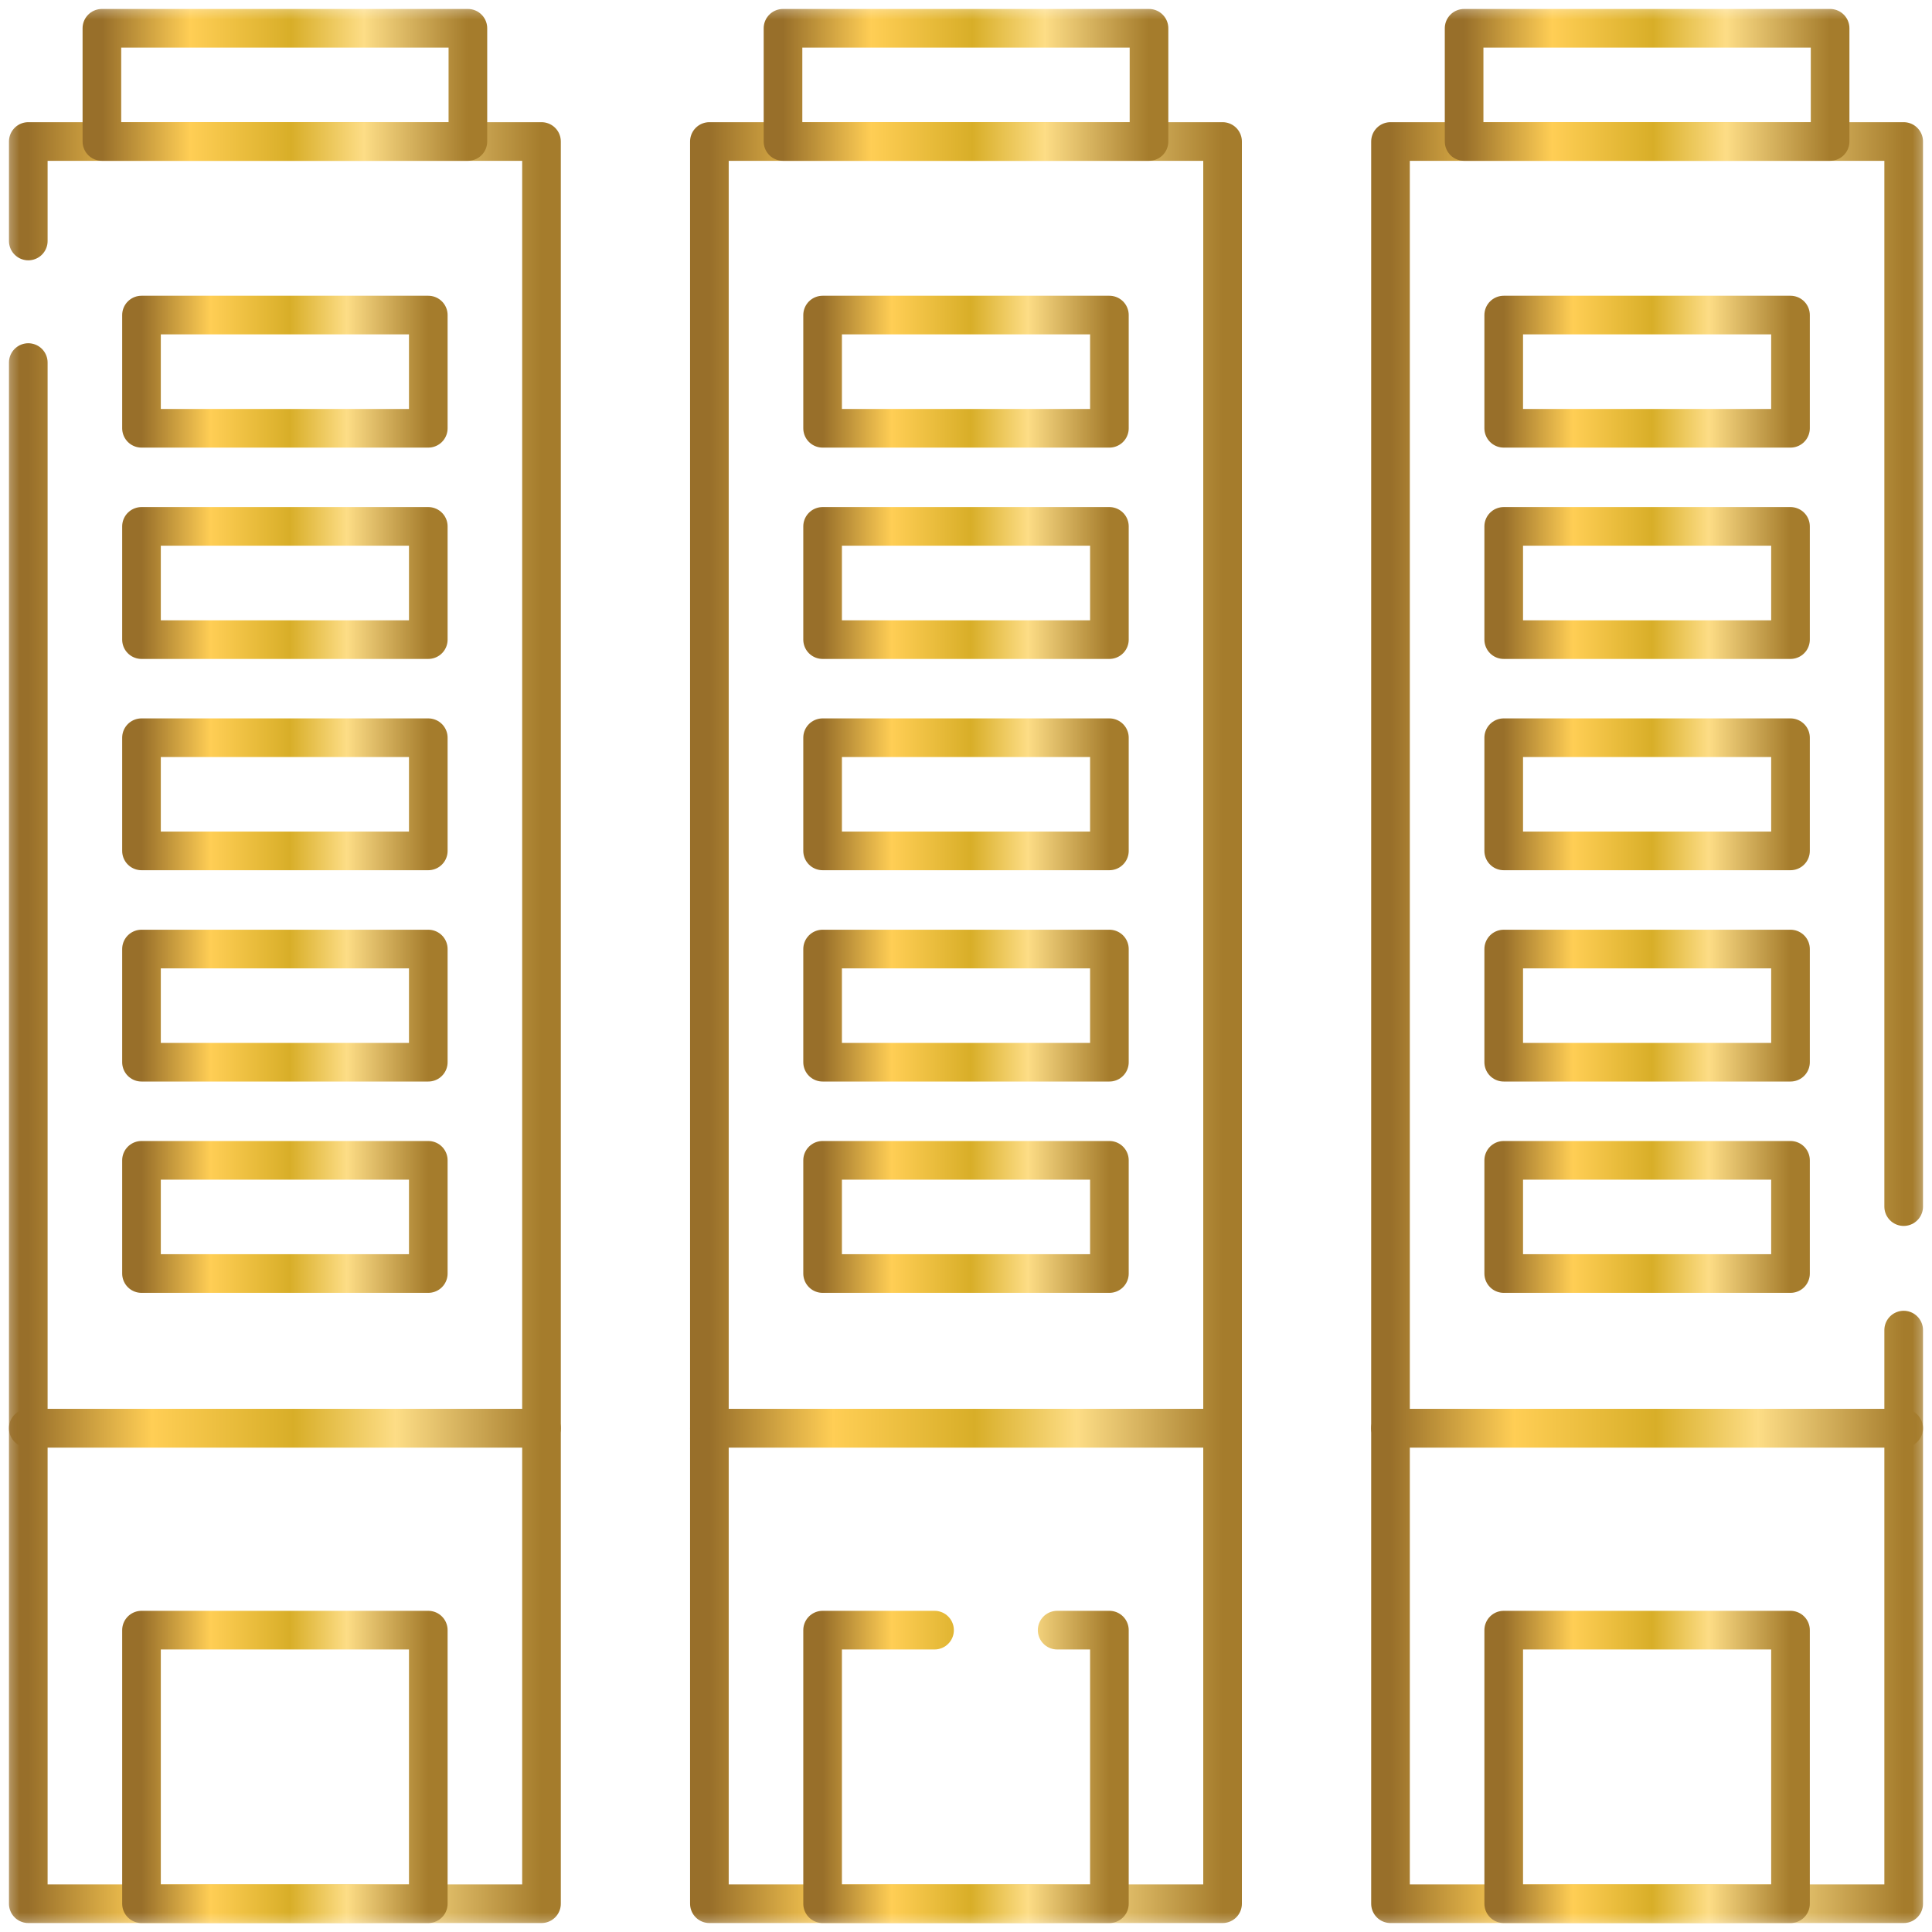 <svg width="50" height="50" viewBox="0 0 50 50" fill="none" xmlns="http://www.w3.org/2000/svg">
<g clip-path="url(#clip0_771_716)">
<path d="M31.64 36.963H18.359V3.662H31.64V36.963Z" stroke="url(#paint0_linear_771_716)" stroke-miterlimit="10" stroke-linecap="round" stroke-linejoin="round"/>
<path d="M28.711 11.084H21.289V8.154H28.711V11.084Z" stroke="url(#paint1_linear_771_716)" stroke-miterlimit="10" stroke-linecap="round" stroke-linejoin="round"/>
<path d="M28.711 16.553H21.289V13.623H28.711V16.553Z" stroke="url(#paint2_linear_771_716)" stroke-miterlimit="10" stroke-linecap="round" stroke-linejoin="round"/>
<path d="M28.711 22.021H21.289V19.092H28.711V22.021Z" stroke="url(#paint3_linear_771_716)" stroke-miterlimit="10" stroke-linecap="round" stroke-linejoin="round"/>
<path d="M28.711 27.49H21.289V24.561H28.711V27.49Z" stroke="url(#paint4_linear_771_716)" stroke-miterlimit="10" stroke-linecap="round" stroke-linejoin="round"/>
<path d="M28.711 32.959H21.289V30.029H28.711V32.959Z" stroke="url(#paint5_linear_771_716)" stroke-miterlimit="10" stroke-linecap="round" stroke-linejoin="round"/>
<mask id="mask0_771_716" style="mask-type:luminance" maskUnits="userSpaceOnUse" x="0" y="0" width="50" height="50">
<path d="M0 3.8147e-06H50V50H0V3.8147e-06Z" fill="white"/>
</mask>
<g mask="url(#mask0_771_716)">
<path d="M29.736 3.662H20.264V0.732H29.736V3.662Z" stroke="url(#paint6_linear_771_716)" stroke-miterlimit="10" stroke-linecap="round" stroke-linejoin="round"/>
<path d="M31.64 49.268H18.359V36.963H31.64V49.268Z" stroke="url(#paint7_linear_771_716)" stroke-miterlimit="10" stroke-linecap="round" stroke-linejoin="round"/>
<path d="M27.359 42.188H28.711V49.268H21.289V42.188H24.186" stroke="url(#paint8_linear_771_716)" stroke-miterlimit="10" stroke-linecap="round" stroke-linejoin="round"/>
<path d="M0.732 6.237V3.662H14.014V36.963H0.732V9.383" stroke="url(#paint9_linear_771_716)" stroke-miterlimit="10" stroke-linecap="round" stroke-linejoin="round"/>
</g>
<path d="M11.084 11.084H3.662V8.154H11.084V11.084Z" stroke="url(#paint10_linear_771_716)" stroke-miterlimit="10" stroke-linecap="round" stroke-linejoin="round"/>
<path d="M11.084 16.553H3.662V13.623H11.084V16.553Z" stroke="url(#paint11_linear_771_716)" stroke-miterlimit="10" stroke-linecap="round" stroke-linejoin="round"/>
<path d="M11.084 22.021H3.662V19.092H11.084V22.021Z" stroke="url(#paint12_linear_771_716)" stroke-miterlimit="10" stroke-linecap="round" stroke-linejoin="round"/>
<path d="M11.084 27.49H3.662V24.561H11.084V27.49Z" stroke="url(#paint13_linear_771_716)" stroke-miterlimit="10" stroke-linecap="round" stroke-linejoin="round"/>
<path d="M11.084 32.959H3.662V30.029H11.084V32.959Z" stroke="url(#paint14_linear_771_716)" stroke-miterlimit="10" stroke-linecap="round" stroke-linejoin="round"/>
<mask id="mask1_771_716" style="mask-type:luminance" maskUnits="userSpaceOnUse" x="0" y="0" width="50" height="50">
<path d="M0 3.8147e-06H50V50H0V3.8147e-06Z" fill="white"/>
</mask>
<g mask="url(#mask1_771_716)">
<path d="M12.109 3.662H2.637V0.732H12.109V3.662Z" stroke="url(#paint15_linear_771_716)" stroke-miterlimit="10" stroke-linecap="round" stroke-linejoin="round"/>
<path d="M14.014 49.268H0.732V36.963H14.014V49.268Z" stroke="url(#paint16_linear_771_716)" stroke-miterlimit="10" stroke-linecap="round" stroke-linejoin="round"/>
<path d="M11.084 49.268H3.662V42.188H11.084V49.268Z" stroke="url(#paint17_linear_771_716)" stroke-miterlimit="10" stroke-linecap="round" stroke-linejoin="round"/>
<path d="M49.267 34.423V36.963H35.986V3.662H49.267V31.227" stroke="url(#paint18_linear_771_716)" stroke-miterlimit="10" stroke-linecap="round" stroke-linejoin="round"/>
</g>
<path d="M46.338 11.084H38.916V8.154H46.338V11.084Z" stroke="url(#paint19_linear_771_716)" stroke-miterlimit="10" stroke-linecap="round" stroke-linejoin="round"/>
<path d="M46.338 16.553H38.916V13.623H46.338V16.553Z" stroke="url(#paint20_linear_771_716)" stroke-miterlimit="10" stroke-linecap="round" stroke-linejoin="round"/>
<path d="M46.338 22.021H38.916V19.092H46.338V22.021Z" stroke="url(#paint21_linear_771_716)" stroke-miterlimit="10" stroke-linecap="round" stroke-linejoin="round"/>
<path d="M46.338 27.49H38.916V24.561H46.338V27.49Z" stroke="url(#paint22_linear_771_716)" stroke-miterlimit="10" stroke-linecap="round" stroke-linejoin="round"/>
<path d="M46.338 32.959H38.916V30.029H46.338V32.959Z" stroke="url(#paint23_linear_771_716)" stroke-miterlimit="10" stroke-linecap="round" stroke-linejoin="round"/>
<mask id="mask2_771_716" style="mask-type:luminance" maskUnits="userSpaceOnUse" x="0" y="0" width="50" height="50">
<path d="M0 3.8147e-06H50V50H0V3.8147e-06Z" fill="white"/>
</mask>
<g mask="url(#mask2_771_716)">
<path d="M47.363 3.662H37.891V0.732H47.363V3.662Z" stroke="url(#paint24_linear_771_716)" stroke-miterlimit="10" stroke-linecap="round" stroke-linejoin="round"/>
<path d="M49.267 49.268H35.986V36.963H49.267V49.268Z" stroke="url(#paint25_linear_771_716)" stroke-miterlimit="10" stroke-linecap="round" stroke-linejoin="round"/>
<path d="M46.338 49.268H38.916V42.188H46.338V49.268Z" stroke="url(#paint26_linear_771_716)" stroke-miterlimit="10" stroke-linecap="round" stroke-linejoin="round"/>
</g>
</g>
<defs>
<linearGradient id="paint0_linear_771_716" x1="18.36" y1="20.293" x2="31.639" y2="20.293" gradientUnits="userSpaceOnUse">
<stop stop-color="#986F2A"/>
<stop offset="0.241" stop-color="#FFCE55"/>
<stop offset="0.517" stop-color="#D8AE28"/>
<stop offset="0.716" stop-color="#FDDD86"/>
<stop offset="1" stop-color="#A57C2C"/>
</linearGradient>
<linearGradient id="paint1_linear_771_716" x1="21.289" y1="9.617" x2="28.71" y2="9.617" gradientUnits="userSpaceOnUse">
<stop stop-color="#986F2A"/>
<stop offset="0.241" stop-color="#FFCE55"/>
<stop offset="0.517" stop-color="#D8AE28"/>
<stop offset="0.716" stop-color="#FDDD86"/>
<stop offset="1" stop-color="#A57C2C"/>
</linearGradient>
<linearGradient id="paint2_linear_771_716" x1="21.289" y1="15.086" x2="28.71" y2="15.086" gradientUnits="userSpaceOnUse">
<stop stop-color="#986F2A"/>
<stop offset="0.241" stop-color="#FFCE55"/>
<stop offset="0.517" stop-color="#D8AE28"/>
<stop offset="0.716" stop-color="#FDDD86"/>
<stop offset="1" stop-color="#A57C2C"/>
</linearGradient>
<linearGradient id="paint3_linear_771_716" x1="21.289" y1="20.555" x2="28.71" y2="20.555" gradientUnits="userSpaceOnUse">
<stop stop-color="#986F2A"/>
<stop offset="0.241" stop-color="#FFCE55"/>
<stop offset="0.517" stop-color="#D8AE28"/>
<stop offset="0.716" stop-color="#FDDD86"/>
<stop offset="1" stop-color="#A57C2C"/>
</linearGradient>
<linearGradient id="paint4_linear_771_716" x1="21.289" y1="26.024" x2="28.71" y2="26.024" gradientUnits="userSpaceOnUse">
<stop stop-color="#986F2A"/>
<stop offset="0.241" stop-color="#FFCE55"/>
<stop offset="0.517" stop-color="#D8AE28"/>
<stop offset="0.716" stop-color="#FDDD86"/>
<stop offset="1" stop-color="#A57C2C"/>
</linearGradient>
<linearGradient id="paint5_linear_771_716" x1="21.289" y1="31.492" x2="28.71" y2="31.492" gradientUnits="userSpaceOnUse">
<stop stop-color="#986F2A"/>
<stop offset="0.241" stop-color="#FFCE55"/>
<stop offset="0.517" stop-color="#D8AE28"/>
<stop offset="0.716" stop-color="#FDDD86"/>
<stop offset="1" stop-color="#A57C2C"/>
</linearGradient>
<linearGradient id="paint6_linear_771_716" x1="20.264" y1="2.196" x2="29.735" y2="2.196" gradientUnits="userSpaceOnUse">
<stop stop-color="#986F2A"/>
<stop offset="0.241" stop-color="#FFCE55"/>
<stop offset="0.517" stop-color="#D8AE28"/>
<stop offset="0.716" stop-color="#FDDD86"/>
<stop offset="1" stop-color="#A57C2C"/>
</linearGradient>
<linearGradient id="paint7_linear_771_716" x1="18.36" y1="43.108" x2="31.639" y2="43.108" gradientUnits="userSpaceOnUse">
<stop stop-color="#986F2A"/>
<stop offset="0.241" stop-color="#FFCE55"/>
<stop offset="0.517" stop-color="#D8AE28"/>
<stop offset="0.716" stop-color="#FDDD86"/>
<stop offset="1" stop-color="#A57C2C"/>
</linearGradient>
<linearGradient id="paint8_linear_771_716" x1="21.289" y1="45.724" x2="28.71" y2="45.724" gradientUnits="userSpaceOnUse">
<stop stop-color="#986F2A"/>
<stop offset="0.241" stop-color="#FFCE55"/>
<stop offset="0.517" stop-color="#D8AE28"/>
<stop offset="0.716" stop-color="#FDDD86"/>
<stop offset="1" stop-color="#A57C2C"/>
</linearGradient>
<linearGradient id="paint9_linear_771_716" x1="0.733" y1="20.293" x2="14.012" y2="20.293" gradientUnits="userSpaceOnUse">
<stop stop-color="#986F2A"/>
<stop offset="0.241" stop-color="#FFCE55"/>
<stop offset="0.517" stop-color="#D8AE28"/>
<stop offset="0.716" stop-color="#FDDD86"/>
<stop offset="1" stop-color="#A57C2C"/>
</linearGradient>
<linearGradient id="paint10_linear_771_716" x1="3.662" y1="9.617" x2="11.083" y2="9.617" gradientUnits="userSpaceOnUse">
<stop stop-color="#986F2A"/>
<stop offset="0.241" stop-color="#FFCE55"/>
<stop offset="0.517" stop-color="#D8AE28"/>
<stop offset="0.716" stop-color="#FDDD86"/>
<stop offset="1" stop-color="#A57C2C"/>
</linearGradient>
<linearGradient id="paint11_linear_771_716" x1="3.662" y1="15.086" x2="11.083" y2="15.086" gradientUnits="userSpaceOnUse">
<stop stop-color="#986F2A"/>
<stop offset="0.241" stop-color="#FFCE55"/>
<stop offset="0.517" stop-color="#D8AE28"/>
<stop offset="0.716" stop-color="#FDDD86"/>
<stop offset="1" stop-color="#A57C2C"/>
</linearGradient>
<linearGradient id="paint12_linear_771_716" x1="3.662" y1="20.555" x2="11.083" y2="20.555" gradientUnits="userSpaceOnUse">
<stop stop-color="#986F2A"/>
<stop offset="0.241" stop-color="#FFCE55"/>
<stop offset="0.517" stop-color="#D8AE28"/>
<stop offset="0.716" stop-color="#FDDD86"/>
<stop offset="1" stop-color="#A57C2C"/>
</linearGradient>
<linearGradient id="paint13_linear_771_716" x1="3.662" y1="26.024" x2="11.083" y2="26.024" gradientUnits="userSpaceOnUse">
<stop stop-color="#986F2A"/>
<stop offset="0.241" stop-color="#FFCE55"/>
<stop offset="0.517" stop-color="#D8AE28"/>
<stop offset="0.716" stop-color="#FDDD86"/>
<stop offset="1" stop-color="#A57C2C"/>
</linearGradient>
<linearGradient id="paint14_linear_771_716" x1="3.662" y1="31.492" x2="11.083" y2="31.492" gradientUnits="userSpaceOnUse">
<stop stop-color="#986F2A"/>
<stop offset="0.241" stop-color="#FFCE55"/>
<stop offset="0.517" stop-color="#D8AE28"/>
<stop offset="0.716" stop-color="#FDDD86"/>
<stop offset="1" stop-color="#A57C2C"/>
</linearGradient>
<linearGradient id="paint15_linear_771_716" x1="2.637" y1="2.196" x2="12.108" y2="2.196" gradientUnits="userSpaceOnUse">
<stop stop-color="#986F2A"/>
<stop offset="0.241" stop-color="#FFCE55"/>
<stop offset="0.517" stop-color="#D8AE28"/>
<stop offset="0.716" stop-color="#FDDD86"/>
<stop offset="1" stop-color="#A57C2C"/>
</linearGradient>
<linearGradient id="paint16_linear_771_716" x1="0.733" y1="43.108" x2="14.012" y2="43.108" gradientUnits="userSpaceOnUse">
<stop stop-color="#986F2A"/>
<stop offset="0.241" stop-color="#FFCE55"/>
<stop offset="0.517" stop-color="#D8AE28"/>
<stop offset="0.716" stop-color="#FDDD86"/>
<stop offset="1" stop-color="#A57C2C"/>
</linearGradient>
<linearGradient id="paint17_linear_771_716" x1="3.662" y1="45.724" x2="11.083" y2="45.724" gradientUnits="userSpaceOnUse">
<stop stop-color="#986F2A"/>
<stop offset="0.241" stop-color="#FFCE55"/>
<stop offset="0.517" stop-color="#D8AE28"/>
<stop offset="0.716" stop-color="#FDDD86"/>
<stop offset="1" stop-color="#A57C2C"/>
</linearGradient>
<linearGradient id="paint18_linear_771_716" x1="35.987" y1="20.293" x2="49.266" y2="20.293" gradientUnits="userSpaceOnUse">
<stop stop-color="#986F2A"/>
<stop offset="0.241" stop-color="#FFCE55"/>
<stop offset="0.517" stop-color="#D8AE28"/>
<stop offset="0.716" stop-color="#FDDD86"/>
<stop offset="1" stop-color="#A57C2C"/>
</linearGradient>
<linearGradient id="paint19_linear_771_716" x1="38.916" y1="9.617" x2="46.337" y2="9.617" gradientUnits="userSpaceOnUse">
<stop stop-color="#986F2A"/>
<stop offset="0.241" stop-color="#FFCE55"/>
<stop offset="0.517" stop-color="#D8AE28"/>
<stop offset="0.716" stop-color="#FDDD86"/>
<stop offset="1" stop-color="#A57C2C"/>
</linearGradient>
<linearGradient id="paint20_linear_771_716" x1="38.916" y1="15.086" x2="46.337" y2="15.086" gradientUnits="userSpaceOnUse">
<stop stop-color="#986F2A"/>
<stop offset="0.241" stop-color="#FFCE55"/>
<stop offset="0.517" stop-color="#D8AE28"/>
<stop offset="0.716" stop-color="#FDDD86"/>
<stop offset="1" stop-color="#A57C2C"/>
</linearGradient>
<linearGradient id="paint21_linear_771_716" x1="38.916" y1="20.555" x2="46.337" y2="20.555" gradientUnits="userSpaceOnUse">
<stop stop-color="#986F2A"/>
<stop offset="0.241" stop-color="#FFCE55"/>
<stop offset="0.517" stop-color="#D8AE28"/>
<stop offset="0.716" stop-color="#FDDD86"/>
<stop offset="1" stop-color="#A57C2C"/>
</linearGradient>
<linearGradient id="paint22_linear_771_716" x1="38.916" y1="26.024" x2="46.337" y2="26.024" gradientUnits="userSpaceOnUse">
<stop stop-color="#986F2A"/>
<stop offset="0.241" stop-color="#FFCE55"/>
<stop offset="0.517" stop-color="#D8AE28"/>
<stop offset="0.716" stop-color="#FDDD86"/>
<stop offset="1" stop-color="#A57C2C"/>
</linearGradient>
<linearGradient id="paint23_linear_771_716" x1="38.916" y1="31.492" x2="46.337" y2="31.492" gradientUnits="userSpaceOnUse">
<stop stop-color="#986F2A"/>
<stop offset="0.241" stop-color="#FFCE55"/>
<stop offset="0.517" stop-color="#D8AE28"/>
<stop offset="0.716" stop-color="#FDDD86"/>
<stop offset="1" stop-color="#A57C2C"/>
</linearGradient>
<linearGradient id="paint24_linear_771_716" x1="37.891" y1="2.196" x2="47.362" y2="2.196" gradientUnits="userSpaceOnUse">
<stop stop-color="#986F2A"/>
<stop offset="0.241" stop-color="#FFCE55"/>
<stop offset="0.517" stop-color="#D8AE28"/>
<stop offset="0.716" stop-color="#FDDD86"/>
<stop offset="1" stop-color="#A57C2C"/>
</linearGradient>
<linearGradient id="paint25_linear_771_716" x1="35.987" y1="43.108" x2="49.266" y2="43.108" gradientUnits="userSpaceOnUse">
<stop stop-color="#986F2A"/>
<stop offset="0.241" stop-color="#FFCE55"/>
<stop offset="0.517" stop-color="#D8AE28"/>
<stop offset="0.716" stop-color="#FDDD86"/>
<stop offset="1" stop-color="#A57C2C"/>
</linearGradient>
<linearGradient id="paint26_linear_771_716" x1="38.916" y1="45.724" x2="46.337" y2="45.724" gradientUnits="userSpaceOnUse">
<stop stop-color="#986F2A"/>
<stop offset="0.241" stop-color="#FFCE55"/>
<stop offset="0.517" stop-color="#D8AE28"/>
<stop offset="0.716" stop-color="#FDDD86"/>
<stop offset="1" stop-color="#A57C2C"/>
</linearGradient>
<clipPath id="clip0_771_716">
<rect width="50" height="50" fill="white"/>
</clipPath>
</defs>
</svg>
